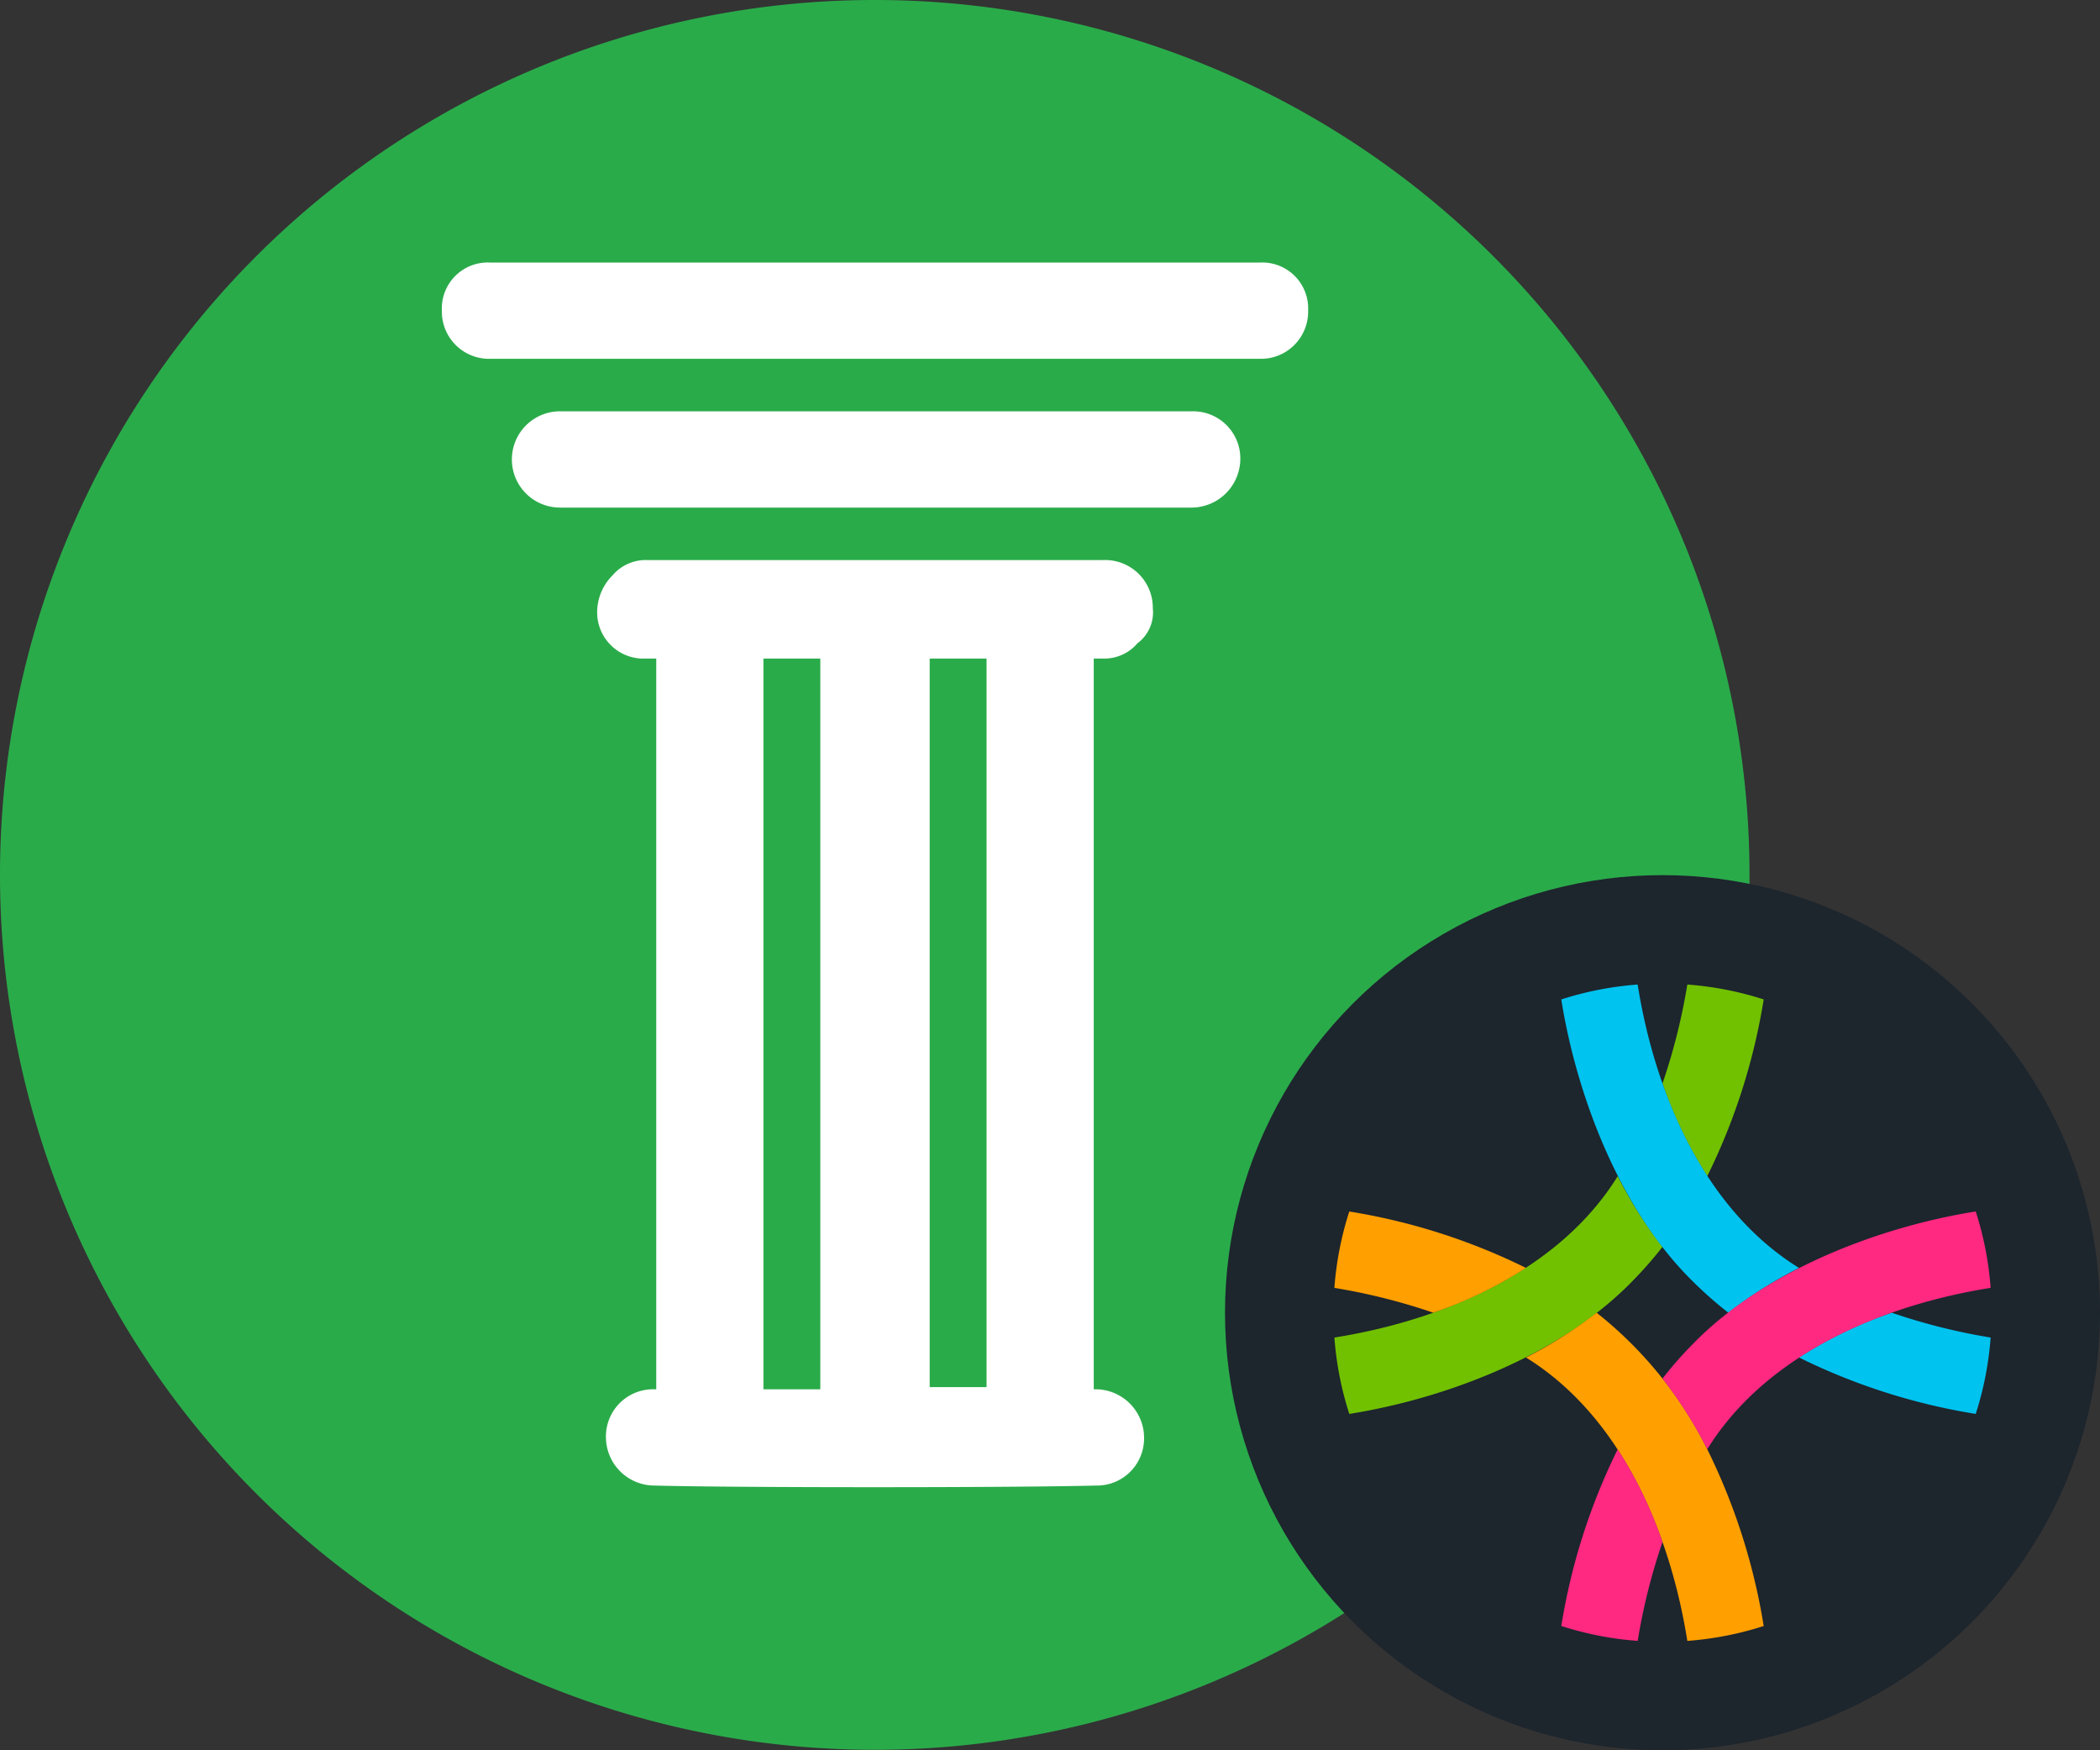 <svg id="Layer_1" data-name="Layer 1" xmlns="http://www.w3.org/2000/svg" viewBox="0 0 96 80"><rect x="0" y="0" width="96" height="80" fill="#333333" stroke="none"/><path d="M40,0a39.989,39.989,0,1,1-.022,0Z" transform="translate(0 0)" fill="#2aab4a" fill-rule="evenodd"/><path d="M59.8,14.2A2.1,2.1,0,0,0,57.805,12q-.102-.005-.205,0H22.4a2.1,2.1,0,0,0-2.2,1.995q-.005.102,0,.205a2.156,2.156,0,0,0,2.112,2.2c.029.001.059.001.088,0H57.6a2.156,2.156,0,0,0,2.2-2.112C59.801,14.259,59.801,14.229,59.8,14.2Z" transform="translate(0 0)" fill="#fff"/><path d="M56.7,21a2.156,2.156,0,0,0-2.112-2.2c-.029-.001-.059-.001-.088,0H25.6a2.2,2.2,0,0,0,0,4.4H54.4a2.24,2.24,0,0,0,2.3-2.18Z" transform="translate(0 0)" fill="#fff"/><path d="M50.4,30.1a1.99,1.99,0,0,0,1.6-.7,1.753,1.753,0,0,0,.7-1.6,2.182,2.182,0,0,0-2.16-2.203q-.07-.001-.14.003H29.6a1.99,1.99,0,0,0-1.6.7,2.393,2.393,0,0,0-.7,1.6,2.115,2.115,0,0,0,2,2.2H30V63.5h-.1a2.156,2.156,0,0,0-2.2,2.112c-.001.029-.001.059,0,.088a2.22,2.22,0,0,0,2.2,2.2c3.7.1,16.4.1,20.2,0a2.156,2.156,0,0,0,2.2-2.112c.001-.029.001-.059,0-.088a2.22,2.22,0,0,0-2.2-2.2H50V30.1Zm-15.5,0h2.6V63.5H34.9ZM45.1,63.4H42.5V30.1h2.6Z" transform="translate(0 0)" fill="#fff"/><circle cx="76" cy="60" r="20" fill="#1d252d"/><g id="Final"><path d="M78.046,53.759A19.421,19.421,0,0,1,76,49.521,27.796,27.796,0,0,0,77.135,45a14.98,14.98,0,0,1,3.491.681A28.385,28.385,0,0,1,78.046,53.759Zm-3.456,4.831A17.473,17.473,0,0,0,76,56.988a20.056,20.056,0,0,1-2.046-3.229c-2.727,4.404-8.1,6.606-12.953,7.376a14.981,14.981,0,0,0,.681,3.491C65.995,63.941,71.276,61.987,74.591,58.59Z" transform="translate(0 0)" fill="#71c100"/><path d="M69.759,57.953A19.421,19.421,0,0,1,65.521,60,27.796,27.796,0,0,0,61,58.865a14.985,14.985,0,0,1,.681-3.491A28.392,28.392,0,0,1,69.759,57.953Zm8.287,8.287A18.338,18.338,0,0,0,72.988,60a20.05,20.05,0,0,1-3.229,2.047c4.404,2.727,6.606,8.1,7.376,12.954a14.974,14.974,0,0,0,3.491-.681A28.39,28.39,0,0,0,78.046,66.24Z" transform="translate(0 0)" fill="#ff9f00"/><path d="M82.24,62.046A19.42,19.42,0,0,1,86.479,60,27.794,27.794,0,0,0,91,61.135a14.986,14.986,0,0,1-.681,3.491A28.39,28.39,0,0,1,82.24,62.046Zm-4.831-3.455A17.466,17.466,0,0,0,79.011,60,20.055,20.055,0,0,1,82.24,57.953c-4.404-2.728-6.605-8.1-7.376-12.953a14.983,14.983,0,0,0-3.491.681C72.058,49.995,74.013,55.276,77.409,58.591Z" transform="translate(0 0)" fill="#00c3f0"/><path d="M73.953,66.24A19.419,19.419,0,0,1,76,70.479,27.783,27.783,0,0,0,74.865,75a14.981,14.981,0,0,1-3.491-.681A28.389,28.389,0,0,1,73.953,66.24Zm3.456-4.831A17.473,17.473,0,0,0,76,63.011,20.053,20.053,0,0,1,78.046,66.24c2.728-4.404,8.1-6.606,12.954-7.376a14.982,14.982,0,0,0-.681-3.491C86.004,56.058,80.723,58.012,77.409,61.409Z" transform="translate(0 0)" fill="#ff2982"/></g></svg>